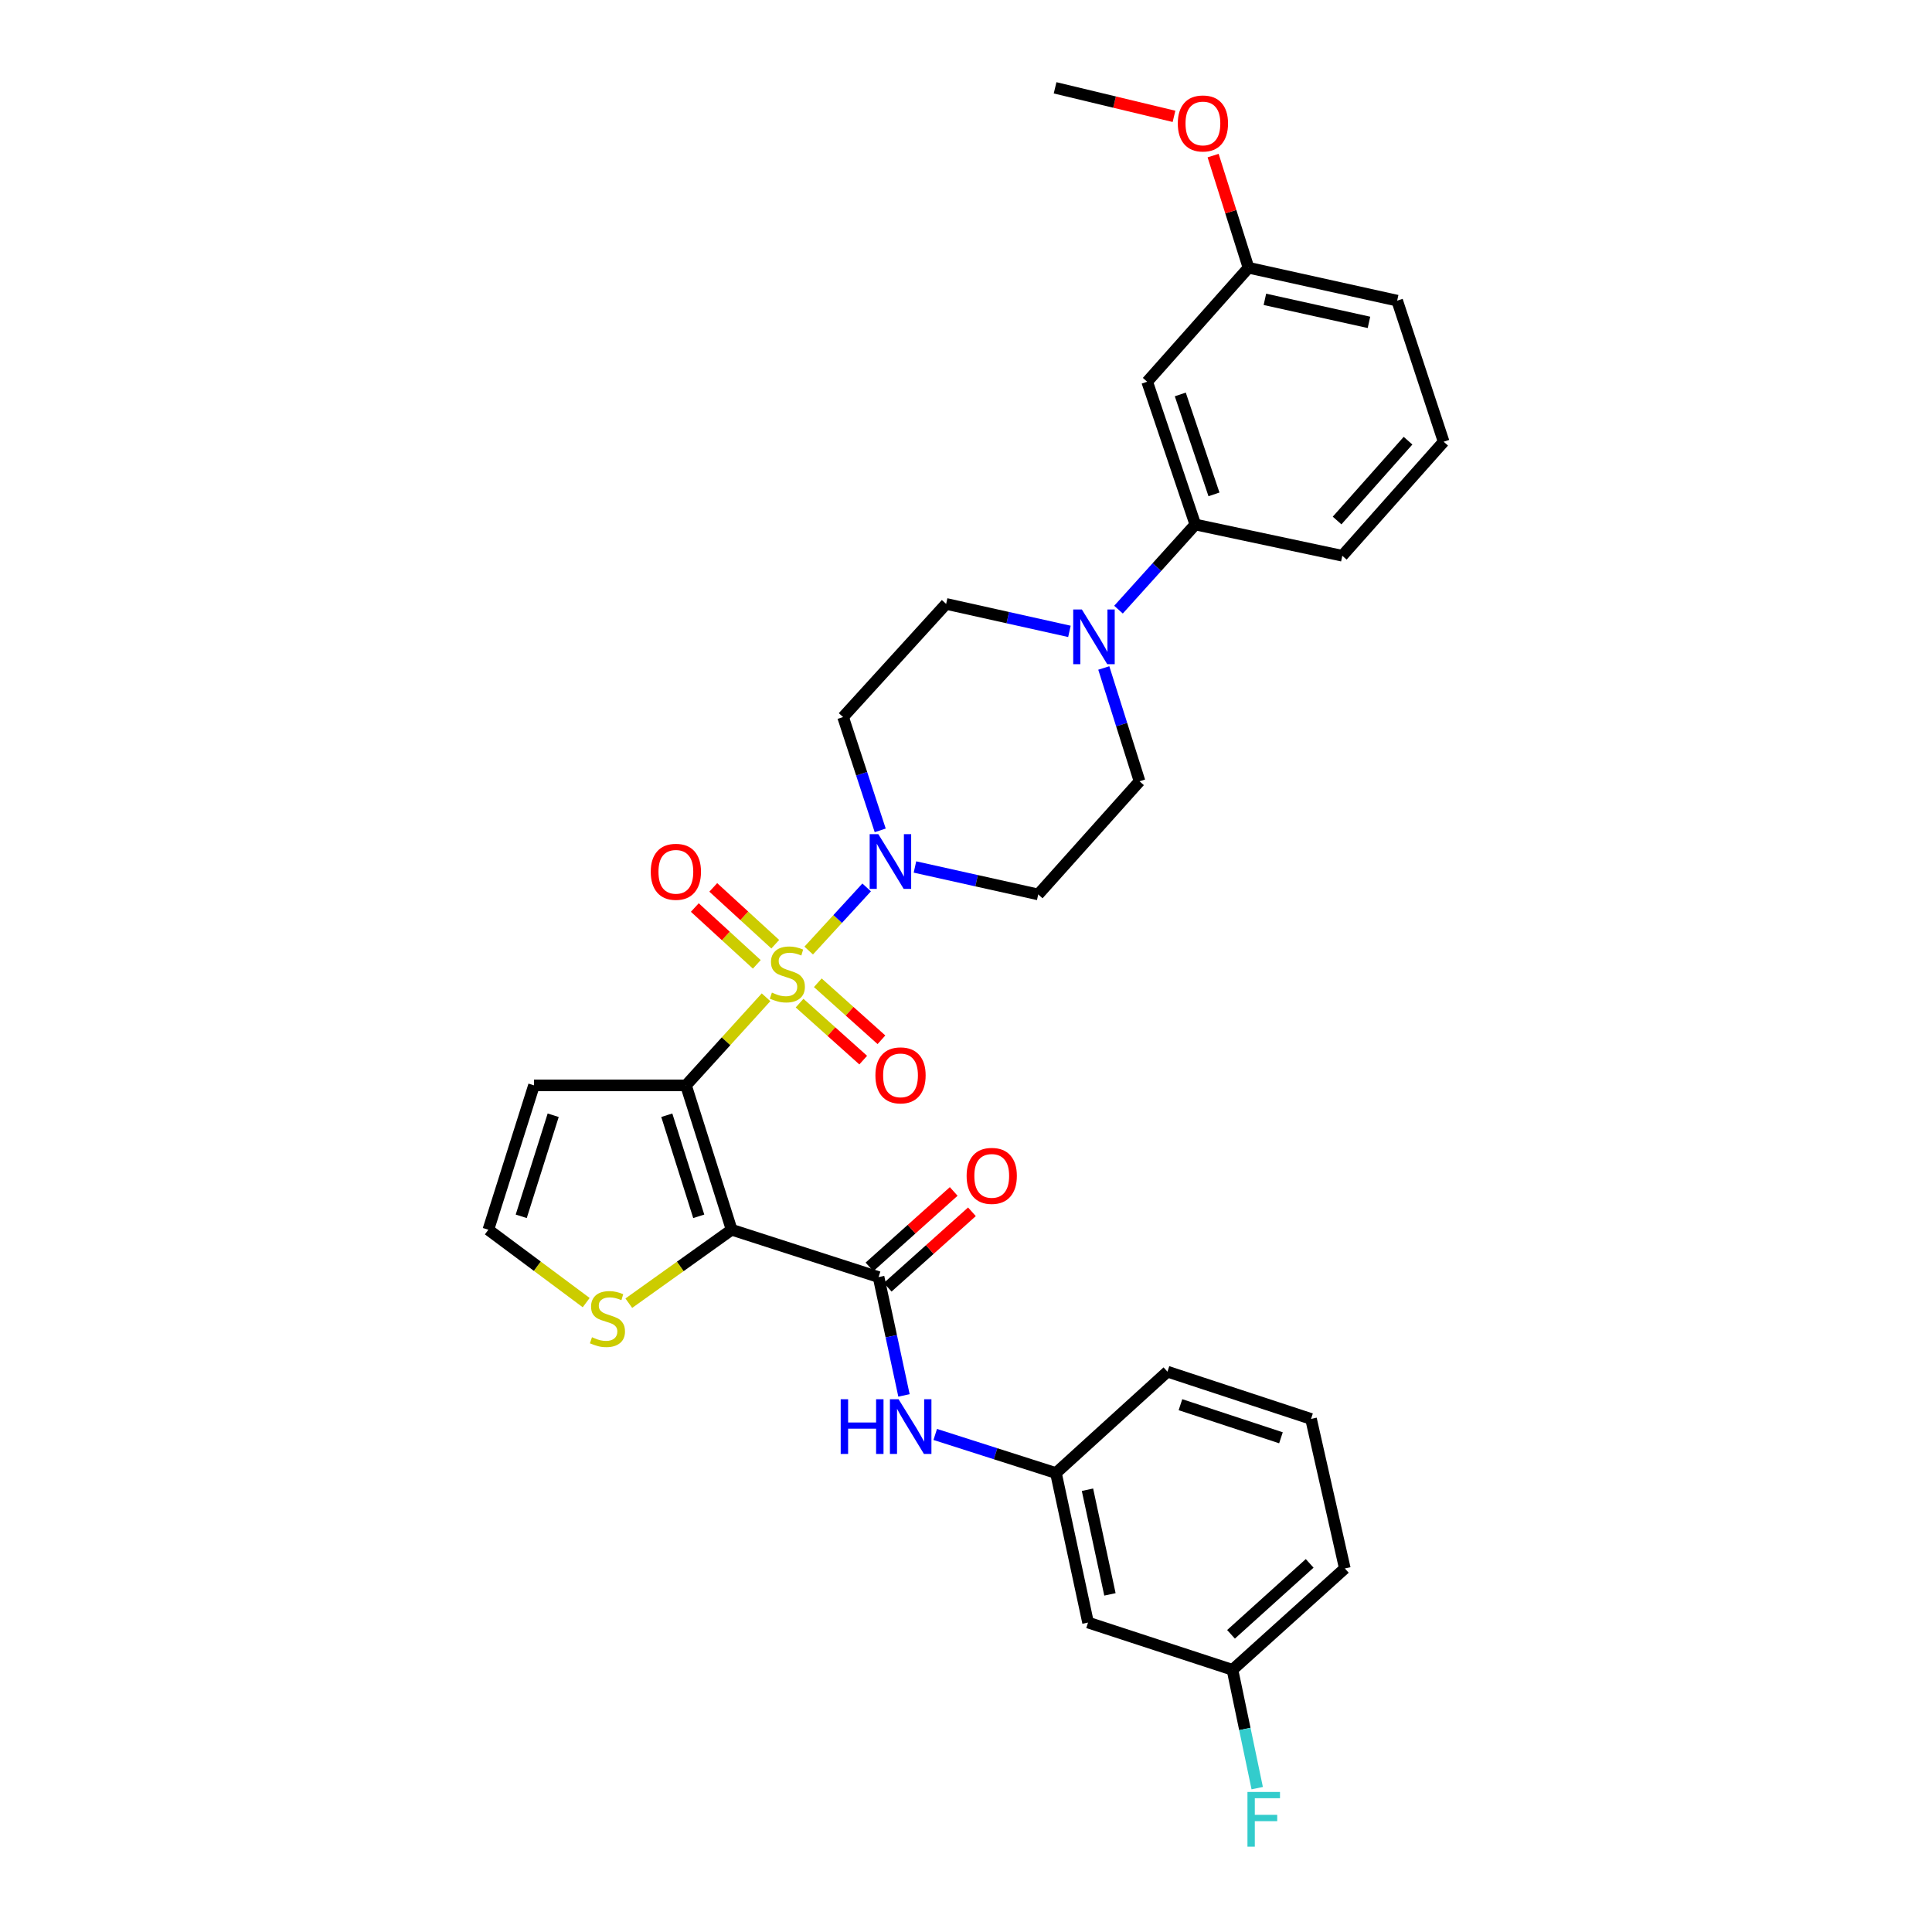 <?xml version='1.0' encoding='iso-8859-1'?>
<svg version='1.1' baseProfile='full'
              xmlns='http://www.w3.org/2000/svg'
                      xmlns:rdkit='http://www.rdkit.org/xml'
                      xmlns:xlink='http://www.w3.org/1999/xlink'
                  xml:space='preserve'
width='1000px' height='1000px' viewBox='0 0 1000 1000'>
<!-- END OF HEADER -->
<rect style='opacity:1.0;fill:#FFFFFF;stroke:none' width='1000' height='1000' x='0' y='0'> </rect>
<path class='bond-0' d='M 396.503,516.187 L 375.785,538.982' style='fill:none;fill-rule:evenodd;stroke:#CCCC00;stroke-width:6px;stroke-linecap:butt;stroke-linejoin:miter;stroke-opacity:1' />
<path class='bond-0' d='M 375.785,538.982 L 355.067,561.778' style='fill:none;fill-rule:evenodd;stroke:#000000;stroke-width:6px;stroke-linecap:butt;stroke-linejoin:miter;stroke-opacity:1' />
<path class='bond-2' d='M 418.586,492.007 L 433.58,475.668' style='fill:none;fill-rule:evenodd;stroke:#CCCC00;stroke-width:6px;stroke-linecap:butt;stroke-linejoin:miter;stroke-opacity:1' />
<path class='bond-2' d='M 433.58,475.668 L 448.575,459.329' style='fill:none;fill-rule:evenodd;stroke:#0000FF;stroke-width:6px;stroke-linecap:butt;stroke-linejoin:miter;stroke-opacity:1' />
<path class='bond-8' d='M 401.272,488.723 L 385.23,474.019' style='fill:none;fill-rule:evenodd;stroke:#CCCC00;stroke-width:6px;stroke-linecap:butt;stroke-linejoin:miter;stroke-opacity:1' />
<path class='bond-8' d='M 385.23,474.019 L 369.188,459.315' style='fill:none;fill-rule:evenodd;stroke:#FF0000;stroke-width:6px;stroke-linecap:butt;stroke-linejoin:miter;stroke-opacity:1' />
<path class='bond-8' d='M 391.72,499.145 L 375.678,484.441' style='fill:none;fill-rule:evenodd;stroke:#CCCC00;stroke-width:6px;stroke-linecap:butt;stroke-linejoin:miter;stroke-opacity:1' />
<path class='bond-8' d='M 375.678,484.441 L 359.635,469.737' style='fill:none;fill-rule:evenodd;stroke:#FF0000;stroke-width:6px;stroke-linecap:butt;stroke-linejoin:miter;stroke-opacity:1' />
<path class='bond-9' d='M 413.863,519.211 L 430.33,533.962' style='fill:none;fill-rule:evenodd;stroke:#CCCC00;stroke-width:6px;stroke-linecap:butt;stroke-linejoin:miter;stroke-opacity:1' />
<path class='bond-9' d='M 430.33,533.962 L 446.798,548.714' style='fill:none;fill-rule:evenodd;stroke:#FF0000;stroke-width:6px;stroke-linecap:butt;stroke-linejoin:miter;stroke-opacity:1' />
<path class='bond-9' d='M 423.296,508.68 L 439.763,523.432' style='fill:none;fill-rule:evenodd;stroke:#CCCC00;stroke-width:6px;stroke-linecap:butt;stroke-linejoin:miter;stroke-opacity:1' />
<path class='bond-9' d='M 439.763,523.432 L 456.231,538.184' style='fill:none;fill-rule:evenodd;stroke:#FF0000;stroke-width:6px;stroke-linecap:butt;stroke-linejoin:miter;stroke-opacity:1' />
<path class='bond-1' d='M 355.067,561.778 L 378.693,636.51' style='fill:none;fill-rule:evenodd;stroke:#000000;stroke-width:6px;stroke-linecap:butt;stroke-linejoin:miter;stroke-opacity:1' />
<path class='bond-1' d='M 345.131,577.249 L 361.669,629.562' style='fill:none;fill-rule:evenodd;stroke:#000000;stroke-width:6px;stroke-linecap:butt;stroke-linejoin:miter;stroke-opacity:1' />
<path class='bond-6' d='M 355.067,561.778 L 276.393,561.778' style='fill:none;fill-rule:evenodd;stroke:#000000;stroke-width:6px;stroke-linecap:butt;stroke-linejoin:miter;stroke-opacity:1' />
<path class='bond-3' d='M 378.693,636.51 L 454.752,661.015' style='fill:none;fill-rule:evenodd;stroke:#000000;stroke-width:6px;stroke-linecap:butt;stroke-linejoin:miter;stroke-opacity:1' />
<path class='bond-5' d='M 378.693,636.51 L 352.081,655.52' style='fill:none;fill-rule:evenodd;stroke:#000000;stroke-width:6px;stroke-linecap:butt;stroke-linejoin:miter;stroke-opacity:1' />
<path class='bond-5' d='M 352.081,655.52 L 325.469,674.529' style='fill:none;fill-rule:evenodd;stroke:#CCCC00;stroke-width:6px;stroke-linecap:butt;stroke-linejoin:miter;stroke-opacity:1' />
<path class='bond-11' d='M 455.595,429.795 L 445.988,400.472' style='fill:none;fill-rule:evenodd;stroke:#0000FF;stroke-width:6px;stroke-linecap:butt;stroke-linejoin:miter;stroke-opacity:1' />
<path class='bond-11' d='M 445.988,400.472 L 436.381,371.15' style='fill:none;fill-rule:evenodd;stroke:#000000;stroke-width:6px;stroke-linecap:butt;stroke-linejoin:miter;stroke-opacity:1' />
<path class='bond-12' d='M 473.578,448.749 L 505.482,455.853' style='fill:none;fill-rule:evenodd;stroke:#0000FF;stroke-width:6px;stroke-linecap:butt;stroke-linejoin:miter;stroke-opacity:1' />
<path class='bond-12' d='M 505.482,455.853 L 537.386,462.957' style='fill:none;fill-rule:evenodd;stroke:#000000;stroke-width:6px;stroke-linecap:butt;stroke-linejoin:miter;stroke-opacity:1' />
<path class='bond-7' d='M 454.752,661.015 L 461.326,691.639' style='fill:none;fill-rule:evenodd;stroke:#000000;stroke-width:6px;stroke-linecap:butt;stroke-linejoin:miter;stroke-opacity:1' />
<path class='bond-7' d='M 461.326,691.639 L 467.9,722.263' style='fill:none;fill-rule:evenodd;stroke:#0000FF;stroke-width:6px;stroke-linecap:butt;stroke-linejoin:miter;stroke-opacity:1' />
<path class='bond-17' d='M 459.469,666.28 L 481.27,646.751' style='fill:none;fill-rule:evenodd;stroke:#000000;stroke-width:6px;stroke-linecap:butt;stroke-linejoin:miter;stroke-opacity:1' />
<path class='bond-17' d='M 481.27,646.751 L 503.071,627.221' style='fill:none;fill-rule:evenodd;stroke:#FF0000;stroke-width:6px;stroke-linecap:butt;stroke-linejoin:miter;stroke-opacity:1' />
<path class='bond-17' d='M 450.036,655.75 L 471.837,636.221' style='fill:none;fill-rule:evenodd;stroke:#000000;stroke-width:6px;stroke-linecap:butt;stroke-linejoin:miter;stroke-opacity:1' />
<path class='bond-17' d='M 471.837,636.221 L 493.638,616.691' style='fill:none;fill-rule:evenodd;stroke:#FF0000;stroke-width:6px;stroke-linecap:butt;stroke-linejoin:miter;stroke-opacity:1' />
<path class='bond-4' d='M 571.321,345.745 L 580.574,375.067' style='fill:none;fill-rule:evenodd;stroke:#0000FF;stroke-width:6px;stroke-linecap:butt;stroke-linejoin:miter;stroke-opacity:1' />
<path class='bond-4' d='M 580.574,375.067 L 589.828,404.389' style='fill:none;fill-rule:evenodd;stroke:#000000;stroke-width:6px;stroke-linecap:butt;stroke-linejoin:miter;stroke-opacity:1' />
<path class='bond-10' d='M 578.932,315.553 L 598.812,293.521' style='fill:none;fill-rule:evenodd;stroke:#0000FF;stroke-width:6px;stroke-linecap:butt;stroke-linejoin:miter;stroke-opacity:1' />
<path class='bond-10' d='M 598.812,293.521 L 618.692,271.489' style='fill:none;fill-rule:evenodd;stroke:#000000;stroke-width:6px;stroke-linecap:butt;stroke-linejoin:miter;stroke-opacity:1' />
<path class='bond-31' d='M 553.534,326.797 L 521.627,319.689' style='fill:none;fill-rule:evenodd;stroke:#0000FF;stroke-width:6px;stroke-linecap:butt;stroke-linejoin:miter;stroke-opacity:1' />
<path class='bond-31' d='M 521.627,319.689 L 489.719,312.582' style='fill:none;fill-rule:evenodd;stroke:#000000;stroke-width:6px;stroke-linecap:butt;stroke-linejoin:miter;stroke-opacity:1' />
<path class='bond-32' d='M 303.413,674.232 L 278.09,655.371' style='fill:none;fill-rule:evenodd;stroke:#CCCC00;stroke-width:6px;stroke-linecap:butt;stroke-linejoin:miter;stroke-opacity:1' />
<path class='bond-32' d='M 278.09,655.371 L 252.767,636.51' style='fill:none;fill-rule:evenodd;stroke:#000000;stroke-width:6px;stroke-linecap:butt;stroke-linejoin:miter;stroke-opacity:1' />
<path class='bond-13' d='M 276.393,561.778 L 252.767,636.51' style='fill:none;fill-rule:evenodd;stroke:#000000;stroke-width:6px;stroke-linecap:butt;stroke-linejoin:miter;stroke-opacity:1' />
<path class='bond-13' d='M 286.329,577.249 L 269.791,629.562' style='fill:none;fill-rule:evenodd;stroke:#000000;stroke-width:6px;stroke-linecap:butt;stroke-linejoin:miter;stroke-opacity:1' />
<path class='bond-18' d='M 484.077,742.467 L 515.318,752.455' style='fill:none;fill-rule:evenodd;stroke:#0000FF;stroke-width:6px;stroke-linecap:butt;stroke-linejoin:miter;stroke-opacity:1' />
<path class='bond-18' d='M 515.318,752.455 L 546.559,762.444' style='fill:none;fill-rule:evenodd;stroke:#000000;stroke-width:6px;stroke-linecap:butt;stroke-linejoin:miter;stroke-opacity:1' />
<path class='bond-14' d='M 618.692,271.489 L 593.778,197.589' style='fill:none;fill-rule:evenodd;stroke:#000000;stroke-width:6px;stroke-linecap:butt;stroke-linejoin:miter;stroke-opacity:1' />
<path class='bond-14' d='M 628.351,255.888 L 610.912,204.158' style='fill:none;fill-rule:evenodd;stroke:#000000;stroke-width:6px;stroke-linecap:butt;stroke-linejoin:miter;stroke-opacity:1' />
<path class='bond-24' d='M 618.692,271.489 L 694.775,287.661' style='fill:none;fill-rule:evenodd;stroke:#000000;stroke-width:6px;stroke-linecap:butt;stroke-linejoin:miter;stroke-opacity:1' />
<path class='bond-15' d='M 436.381,371.15 L 489.719,312.582' style='fill:none;fill-rule:evenodd;stroke:#000000;stroke-width:6px;stroke-linecap:butt;stroke-linejoin:miter;stroke-opacity:1' />
<path class='bond-16' d='M 537.386,462.957 L 589.828,404.389' style='fill:none;fill-rule:evenodd;stroke:#000000;stroke-width:6px;stroke-linecap:butt;stroke-linejoin:miter;stroke-opacity:1' />
<path class='bond-20' d='M 593.778,197.589 L 646.221,138.581' style='fill:none;fill-rule:evenodd;stroke:#000000;stroke-width:6px;stroke-linecap:butt;stroke-linejoin:miter;stroke-opacity:1' />
<path class='bond-19' d='M 546.559,762.444 L 563.171,839.823' style='fill:none;fill-rule:evenodd;stroke:#000000;stroke-width:6px;stroke-linecap:butt;stroke-linejoin:miter;stroke-opacity:1' />
<path class='bond-19' d='M 562.874,771.083 L 574.502,825.248' style='fill:none;fill-rule:evenodd;stroke:#000000;stroke-width:6px;stroke-linecap:butt;stroke-linejoin:miter;stroke-opacity:1' />
<path class='bond-27' d='M 546.559,762.444 L 604.272,709.97' style='fill:none;fill-rule:evenodd;stroke:#000000;stroke-width:6px;stroke-linecap:butt;stroke-linejoin:miter;stroke-opacity:1' />
<path class='bond-21' d='M 563.171,839.823 L 637.919,864.288' style='fill:none;fill-rule:evenodd;stroke:#000000;stroke-width:6px;stroke-linecap:butt;stroke-linejoin:miter;stroke-opacity:1' />
<path class='bond-23' d='M 646.221,138.581 L 637.062,109.559' style='fill:none;fill-rule:evenodd;stroke:#000000;stroke-width:6px;stroke-linecap:butt;stroke-linejoin:miter;stroke-opacity:1' />
<path class='bond-23' d='M 637.062,109.559 L 627.903,80.537' style='fill:none;fill-rule:evenodd;stroke:#FF0000;stroke-width:6px;stroke-linecap:butt;stroke-linejoin:miter;stroke-opacity:1' />
<path class='bond-33' d='M 646.221,138.581 L 723.168,155.609' style='fill:none;fill-rule:evenodd;stroke:#000000;stroke-width:6px;stroke-linecap:butt;stroke-linejoin:miter;stroke-opacity:1' />
<path class='bond-33' d='M 654.708,154.939 L 708.571,166.858' style='fill:none;fill-rule:evenodd;stroke:#000000;stroke-width:6px;stroke-linecap:butt;stroke-linejoin:miter;stroke-opacity:1' />
<path class='bond-22' d='M 637.919,864.288 L 644.325,894.914' style='fill:none;fill-rule:evenodd;stroke:#000000;stroke-width:6px;stroke-linecap:butt;stroke-linejoin:miter;stroke-opacity:1' />
<path class='bond-22' d='M 644.325,894.914 L 650.731,925.539' style='fill:none;fill-rule:evenodd;stroke:#33CCCC;stroke-width:6px;stroke-linecap:butt;stroke-linejoin:miter;stroke-opacity:1' />
<path class='bond-34' d='M 637.919,864.288 L 696.079,811.831' style='fill:none;fill-rule:evenodd;stroke:#000000;stroke-width:6px;stroke-linecap:butt;stroke-linejoin:miter;stroke-opacity:1' />
<path class='bond-34' d='M 637.174,845.922 L 677.886,809.201' style='fill:none;fill-rule:evenodd;stroke:#000000;stroke-width:6px;stroke-linecap:butt;stroke-linejoin:miter;stroke-opacity:1' />
<path class='bond-30' d='M 607.66,60.225 L 576.886,52.84' style='fill:none;fill-rule:evenodd;stroke:#FF0000;stroke-width:6px;stroke-linecap:butt;stroke-linejoin:miter;stroke-opacity:1' />
<path class='bond-30' d='M 576.886,52.84 L 546.112,45.455' style='fill:none;fill-rule:evenodd;stroke:#000000;stroke-width:6px;stroke-linecap:butt;stroke-linejoin:miter;stroke-opacity:1' />
<path class='bond-25' d='M 694.775,287.661 L 747.233,228.637' style='fill:none;fill-rule:evenodd;stroke:#000000;stroke-width:6px;stroke-linecap:butt;stroke-linejoin:miter;stroke-opacity:1' />
<path class='bond-25' d='M 692.076,269.415 L 728.797,228.099' style='fill:none;fill-rule:evenodd;stroke:#000000;stroke-width:6px;stroke-linecap:butt;stroke-linejoin:miter;stroke-opacity:1' />
<path class='bond-28' d='M 747.233,228.637 L 723.168,155.609' style='fill:none;fill-rule:evenodd;stroke:#000000;stroke-width:6px;stroke-linecap:butt;stroke-linejoin:miter;stroke-opacity:1' />
<path class='bond-26' d='M 678.588,734.436 L 604.272,709.97' style='fill:none;fill-rule:evenodd;stroke:#000000;stroke-width:6px;stroke-linecap:butt;stroke-linejoin:miter;stroke-opacity:1' />
<path class='bond-26' d='M 663.019,744.194 L 610.998,727.068' style='fill:none;fill-rule:evenodd;stroke:#000000;stroke-width:6px;stroke-linecap:butt;stroke-linejoin:miter;stroke-opacity:1' />
<path class='bond-29' d='M 678.588,734.436 L 696.079,811.831' style='fill:none;fill-rule:evenodd;stroke:#000000;stroke-width:6px;stroke-linecap:butt;stroke-linejoin:miter;stroke-opacity:1' />
<path  class='atom-0' d='M 399.533 513.77
Q 399.853 513.89, 401.173 514.45
Q 402.493 515.01, 403.933 515.37
Q 405.413 515.69, 406.853 515.69
Q 409.533 515.69, 411.093 514.41
Q 412.653 513.09, 412.653 510.81
Q 412.653 509.25, 411.853 508.29
Q 411.093 507.33, 409.893 506.81
Q 408.693 506.29, 406.693 505.69
Q 404.173 504.93, 402.653 504.21
Q 401.173 503.49, 400.093 501.97
Q 399.053 500.45, 399.053 497.89
Q 399.053 494.33, 401.453 492.13
Q 403.893 489.93, 408.693 489.93
Q 411.973 489.93, 415.693 491.49
L 414.773 494.57
Q 411.373 493.17, 408.813 493.17
Q 406.053 493.17, 404.533 494.33
Q 403.013 495.45, 403.053 497.41
Q 403.053 498.93, 403.813 499.85
Q 404.613 500.77, 405.733 501.29
Q 406.893 501.81, 408.813 502.41
Q 411.373 503.21, 412.893 504.01
Q 414.413 504.81, 415.493 506.45
Q 416.613 508.05, 416.613 510.81
Q 416.613 514.73, 413.973 516.85
Q 411.373 518.93, 407.013 518.93
Q 404.493 518.93, 402.573 518.37
Q 400.693 517.85, 398.453 516.93
L 399.533 513.77
' fill='#CCCC00'/>
<path  class='atom-3' d='M 454.619 431.762
L 463.899 446.762
Q 464.819 448.242, 466.299 450.922
Q 467.779 453.602, 467.859 453.762
L 467.859 431.762
L 471.619 431.762
L 471.619 460.082
L 467.739 460.082
L 457.779 443.682
Q 456.619 441.762, 455.379 439.562
Q 454.179 437.362, 453.819 436.682
L 453.819 460.082
L 450.139 460.082
L 450.139 431.762
L 454.619 431.762
' fill='#0000FF'/>
<path  class='atom-5' d='M 559.974 315.465
L 569.254 330.465
Q 570.174 331.945, 571.654 334.625
Q 573.134 337.305, 573.214 337.465
L 573.214 315.465
L 576.974 315.465
L 576.974 343.785
L 573.094 343.785
L 563.134 327.385
Q 561.974 325.465, 560.734 323.265
Q 559.534 321.065, 559.174 320.385
L 559.174 343.785
L 555.494 343.785
L 555.494 315.465
L 559.974 315.465
' fill='#0000FF'/>
<path  class='atom-6' d='M 306.414 692.146
Q 306.734 692.266, 308.054 692.826
Q 309.374 693.386, 310.814 693.746
Q 312.294 694.066, 313.734 694.066
Q 316.414 694.066, 317.974 692.786
Q 319.534 691.466, 319.534 689.186
Q 319.534 687.626, 318.734 686.666
Q 317.974 685.706, 316.774 685.186
Q 315.574 684.666, 313.574 684.066
Q 311.054 683.306, 309.534 682.586
Q 308.054 681.866, 306.974 680.346
Q 305.934 678.826, 305.934 676.266
Q 305.934 672.706, 308.334 670.506
Q 310.774 668.306, 315.574 668.306
Q 318.854 668.306, 322.574 669.866
L 321.654 672.946
Q 318.254 671.546, 315.694 671.546
Q 312.934 671.546, 311.414 672.706
Q 309.894 673.826, 309.934 675.786
Q 309.934 677.306, 310.694 678.226
Q 311.494 679.146, 312.614 679.666
Q 313.774 680.186, 315.694 680.786
Q 318.254 681.586, 319.774 682.386
Q 321.294 683.186, 322.374 684.826
Q 323.494 686.426, 323.494 689.186
Q 323.494 693.106, 320.854 695.226
Q 318.254 697.306, 313.894 697.306
Q 311.374 697.306, 309.454 696.746
Q 307.574 696.226, 305.334 695.306
L 306.414 692.146
' fill='#CCCC00'/>
<path  class='atom-8' d='M 435.144 724.242
L 438.984 724.242
L 438.984 736.282
L 453.464 736.282
L 453.464 724.242
L 457.304 724.242
L 457.304 752.562
L 453.464 752.562
L 453.464 739.482
L 438.984 739.482
L 438.984 752.562
L 435.144 752.562
L 435.144 724.242
' fill='#0000FF'/>
<path  class='atom-8' d='M 465.104 724.242
L 474.384 739.242
Q 475.304 740.722, 476.784 743.402
Q 478.264 746.082, 478.344 746.242
L 478.344 724.242
L 482.104 724.242
L 482.104 752.562
L 478.224 752.562
L 468.264 736.162
Q 467.104 734.242, 465.864 732.042
Q 464.664 729.842, 464.304 729.162
L 464.304 752.562
L 460.624 752.562
L 460.624 724.242
L 465.104 724.242
' fill='#0000FF'/>
<path  class='atom-9' d='M 336.829 451.24
Q 336.829 444.44, 340.189 440.64
Q 343.549 436.84, 349.829 436.84
Q 356.109 436.84, 359.469 440.64
Q 362.829 444.44, 362.829 451.24
Q 362.829 458.12, 359.429 462.04
Q 356.029 465.92, 349.829 465.92
Q 343.589 465.92, 340.189 462.04
Q 336.829 458.16, 336.829 451.24
M 349.829 462.72
Q 354.149 462.72, 356.469 459.84
Q 358.829 456.92, 358.829 451.24
Q 358.829 445.68, 356.469 442.88
Q 354.149 440.04, 349.829 440.04
Q 345.509 440.04, 343.149 442.84
Q 340.829 445.64, 340.829 451.24
Q 340.829 456.96, 343.149 459.84
Q 345.509 462.72, 349.829 462.72
' fill='#FF0000'/>
<path  class='atom-10' d='M 453.109 556.604
Q 453.109 549.804, 456.469 546.004
Q 459.829 542.204, 466.109 542.204
Q 472.389 542.204, 475.749 546.004
Q 479.109 549.804, 479.109 556.604
Q 479.109 563.484, 475.709 567.404
Q 472.309 571.284, 466.109 571.284
Q 459.869 571.284, 456.469 567.404
Q 453.109 563.524, 453.109 556.604
M 466.109 568.084
Q 470.429 568.084, 472.749 565.204
Q 475.109 562.284, 475.109 556.604
Q 475.109 551.044, 472.749 548.244
Q 470.429 545.404, 466.109 545.404
Q 461.789 545.404, 459.429 548.204
Q 457.109 551.004, 457.109 556.604
Q 457.109 562.324, 459.429 565.204
Q 461.789 568.084, 466.109 568.084
' fill='#FF0000'/>
<path  class='atom-18' d='M 500.321 608.63
Q 500.321 601.83, 503.681 598.03
Q 507.041 594.23, 513.321 594.23
Q 519.601 594.23, 522.961 598.03
Q 526.321 601.83, 526.321 608.63
Q 526.321 615.51, 522.921 619.43
Q 519.521 623.31, 513.321 623.31
Q 507.081 623.31, 503.681 619.43
Q 500.321 615.55, 500.321 608.63
M 513.321 620.11
Q 517.641 620.11, 519.961 617.23
Q 522.321 614.31, 522.321 608.63
Q 522.321 603.07, 519.961 600.27
Q 517.641 597.43, 513.321 597.43
Q 509.001 597.43, 506.641 600.23
Q 504.321 603.03, 504.321 608.63
Q 504.321 614.35, 506.641 617.23
Q 509.001 620.11, 513.321 620.11
' fill='#FF0000'/>
<path  class='atom-23' d='M 645.686 927.515
L 662.526 927.515
L 662.526 930.755
L 649.486 930.755
L 649.486 939.355
L 661.086 939.355
L 661.086 942.635
L 649.486 942.635
L 649.486 955.835
L 645.686 955.835
L 645.686 927.515
' fill='#33CCCC'/>
<path  class='atom-24' d='M 609.627 63.898
Q 609.627 57.097, 612.987 53.297
Q 616.347 49.498, 622.627 49.498
Q 628.907 49.498, 632.267 53.297
Q 635.627 57.097, 635.627 63.898
Q 635.627 70.778, 632.227 74.698
Q 628.827 78.578, 622.627 78.578
Q 616.387 78.578, 612.987 74.698
Q 609.627 70.817, 609.627 63.898
M 622.627 75.377
Q 626.947 75.377, 629.267 72.498
Q 631.627 69.578, 631.627 63.898
Q 631.627 58.337, 629.267 55.538
Q 626.947 52.697, 622.627 52.697
Q 618.307 52.697, 615.947 55.498
Q 613.627 58.297, 613.627 63.898
Q 613.627 69.618, 615.947 72.498
Q 618.307 75.377, 622.627 75.377
' fill='#FF0000'/>
</svg>
